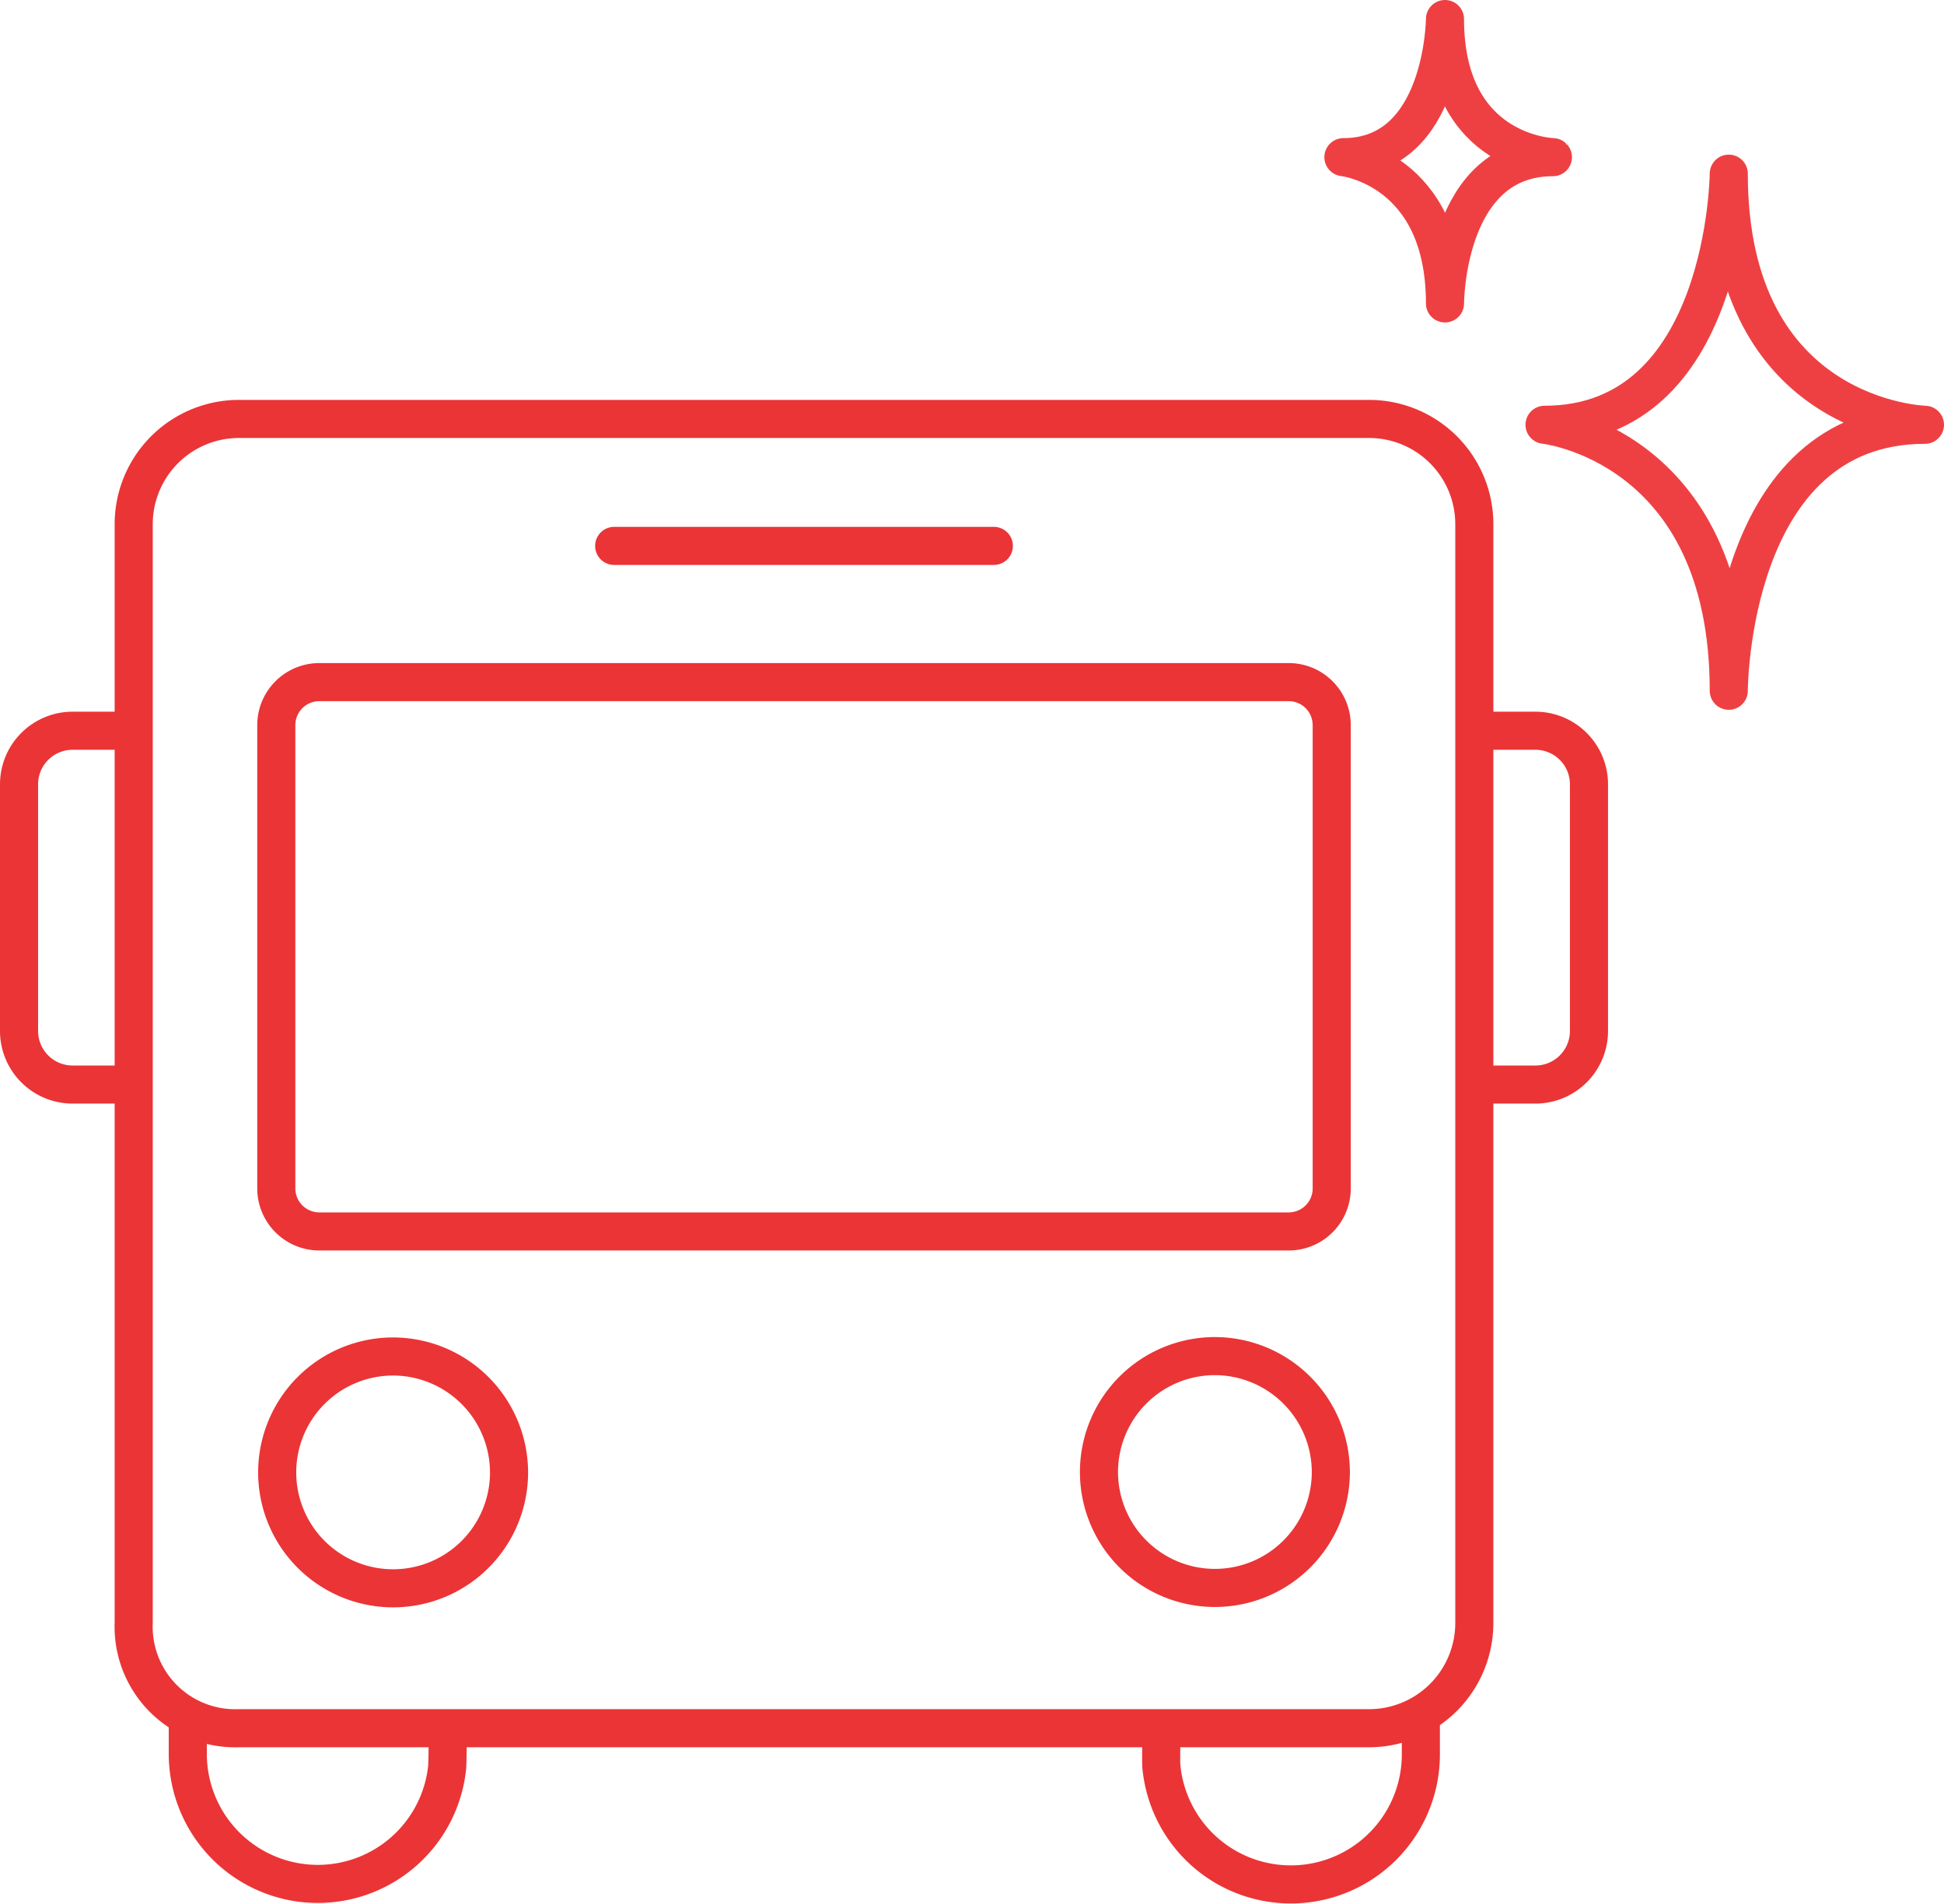 <svg id="Слой_1" data-name="Слой 1" xmlns="http://www.w3.org/2000/svg" xmlns:xlink="http://www.w3.org/1999/xlink" viewBox="0 0 153.1 150"><defs><style>.cls-1,.cls-3,.cls-4{fill:none;}.cls-2{clip-path:url(#clip-path);}.cls-3{stroke:#ee4043;}.cls-3,.cls-4{stroke-linecap:round;stroke-linejoin:round;stroke-width:3px;}.cls-4{stroke:#eb3436;}</style><clipPath id="clip-path" transform="translate(0 0)"><rect class="cls-1" width="153.1" height="150"/></clipPath></defs><title>1_3</title><g class="cls-2"><path class="cls-3" d="M113.8,1.5s-.08,10.88-8,10.88c0,0,8,.86,8,11.52,0,0,0-11.52,8.5-11.52C122.3,12.38,113.8,12.17,113.8,1.5Zm22.35,12.18S136,33.46,121.64,33.46c0,0,14.51,1.56,14.51,20.95,0,0,0-20.95,15.45-20.95C151.6,33.46,136.15,33.07,136.15,13.68Z" transform="translate(0 0)"/><path class="cls-4" d="M10.25,57.56H5.7a4.22,4.22,0,0,0-4.2,4.23V81.2a4.22,4.22,0,0,0,4.2,4.23h4.55M116.39,57.56h4.55a4.22,4.22,0,0,1,4.2,4.23V81.2a4.22,4.22,0,0,1-4.2,4.23h-4.55M48.37,43h29.9M104.81,116a9.13,9.13,0,1,1-9.13-9.18A9.15,9.15,0,0,1,104.81,116Zm-64.72,0A9.13,9.13,0,1,1,31,106.85,9.15,9.15,0,0,1,40.09,116ZM101.5,97H25.14a3.39,3.39,0,0,1-3.38-3.4V57.13a3.39,3.39,0,0,1,3.38-3.4H101.5a3.39,3.39,0,0,1,3.38,3.4V93.6A3.39,3.39,0,0,1,101.5,97Zm6.3,39.13h-89a8,8,0,0,1-8.27-8.31V41.28A8.29,8.29,0,0,1,18.84,33h89a8.29,8.29,0,0,1,8.27,8.31v86.54A8.29,8.29,0,0,1,107.8,136.13Zm-72.54,0s0,2.78-.05,3.13a10.24,10.24,0,0,1-20.42-1.05v-2.58m76.69.67s-.07,2.62,0,3a10.24,10.24,0,0,0,20.42-1.05v-2.67" transform="translate(0 0)"/></g></svg>